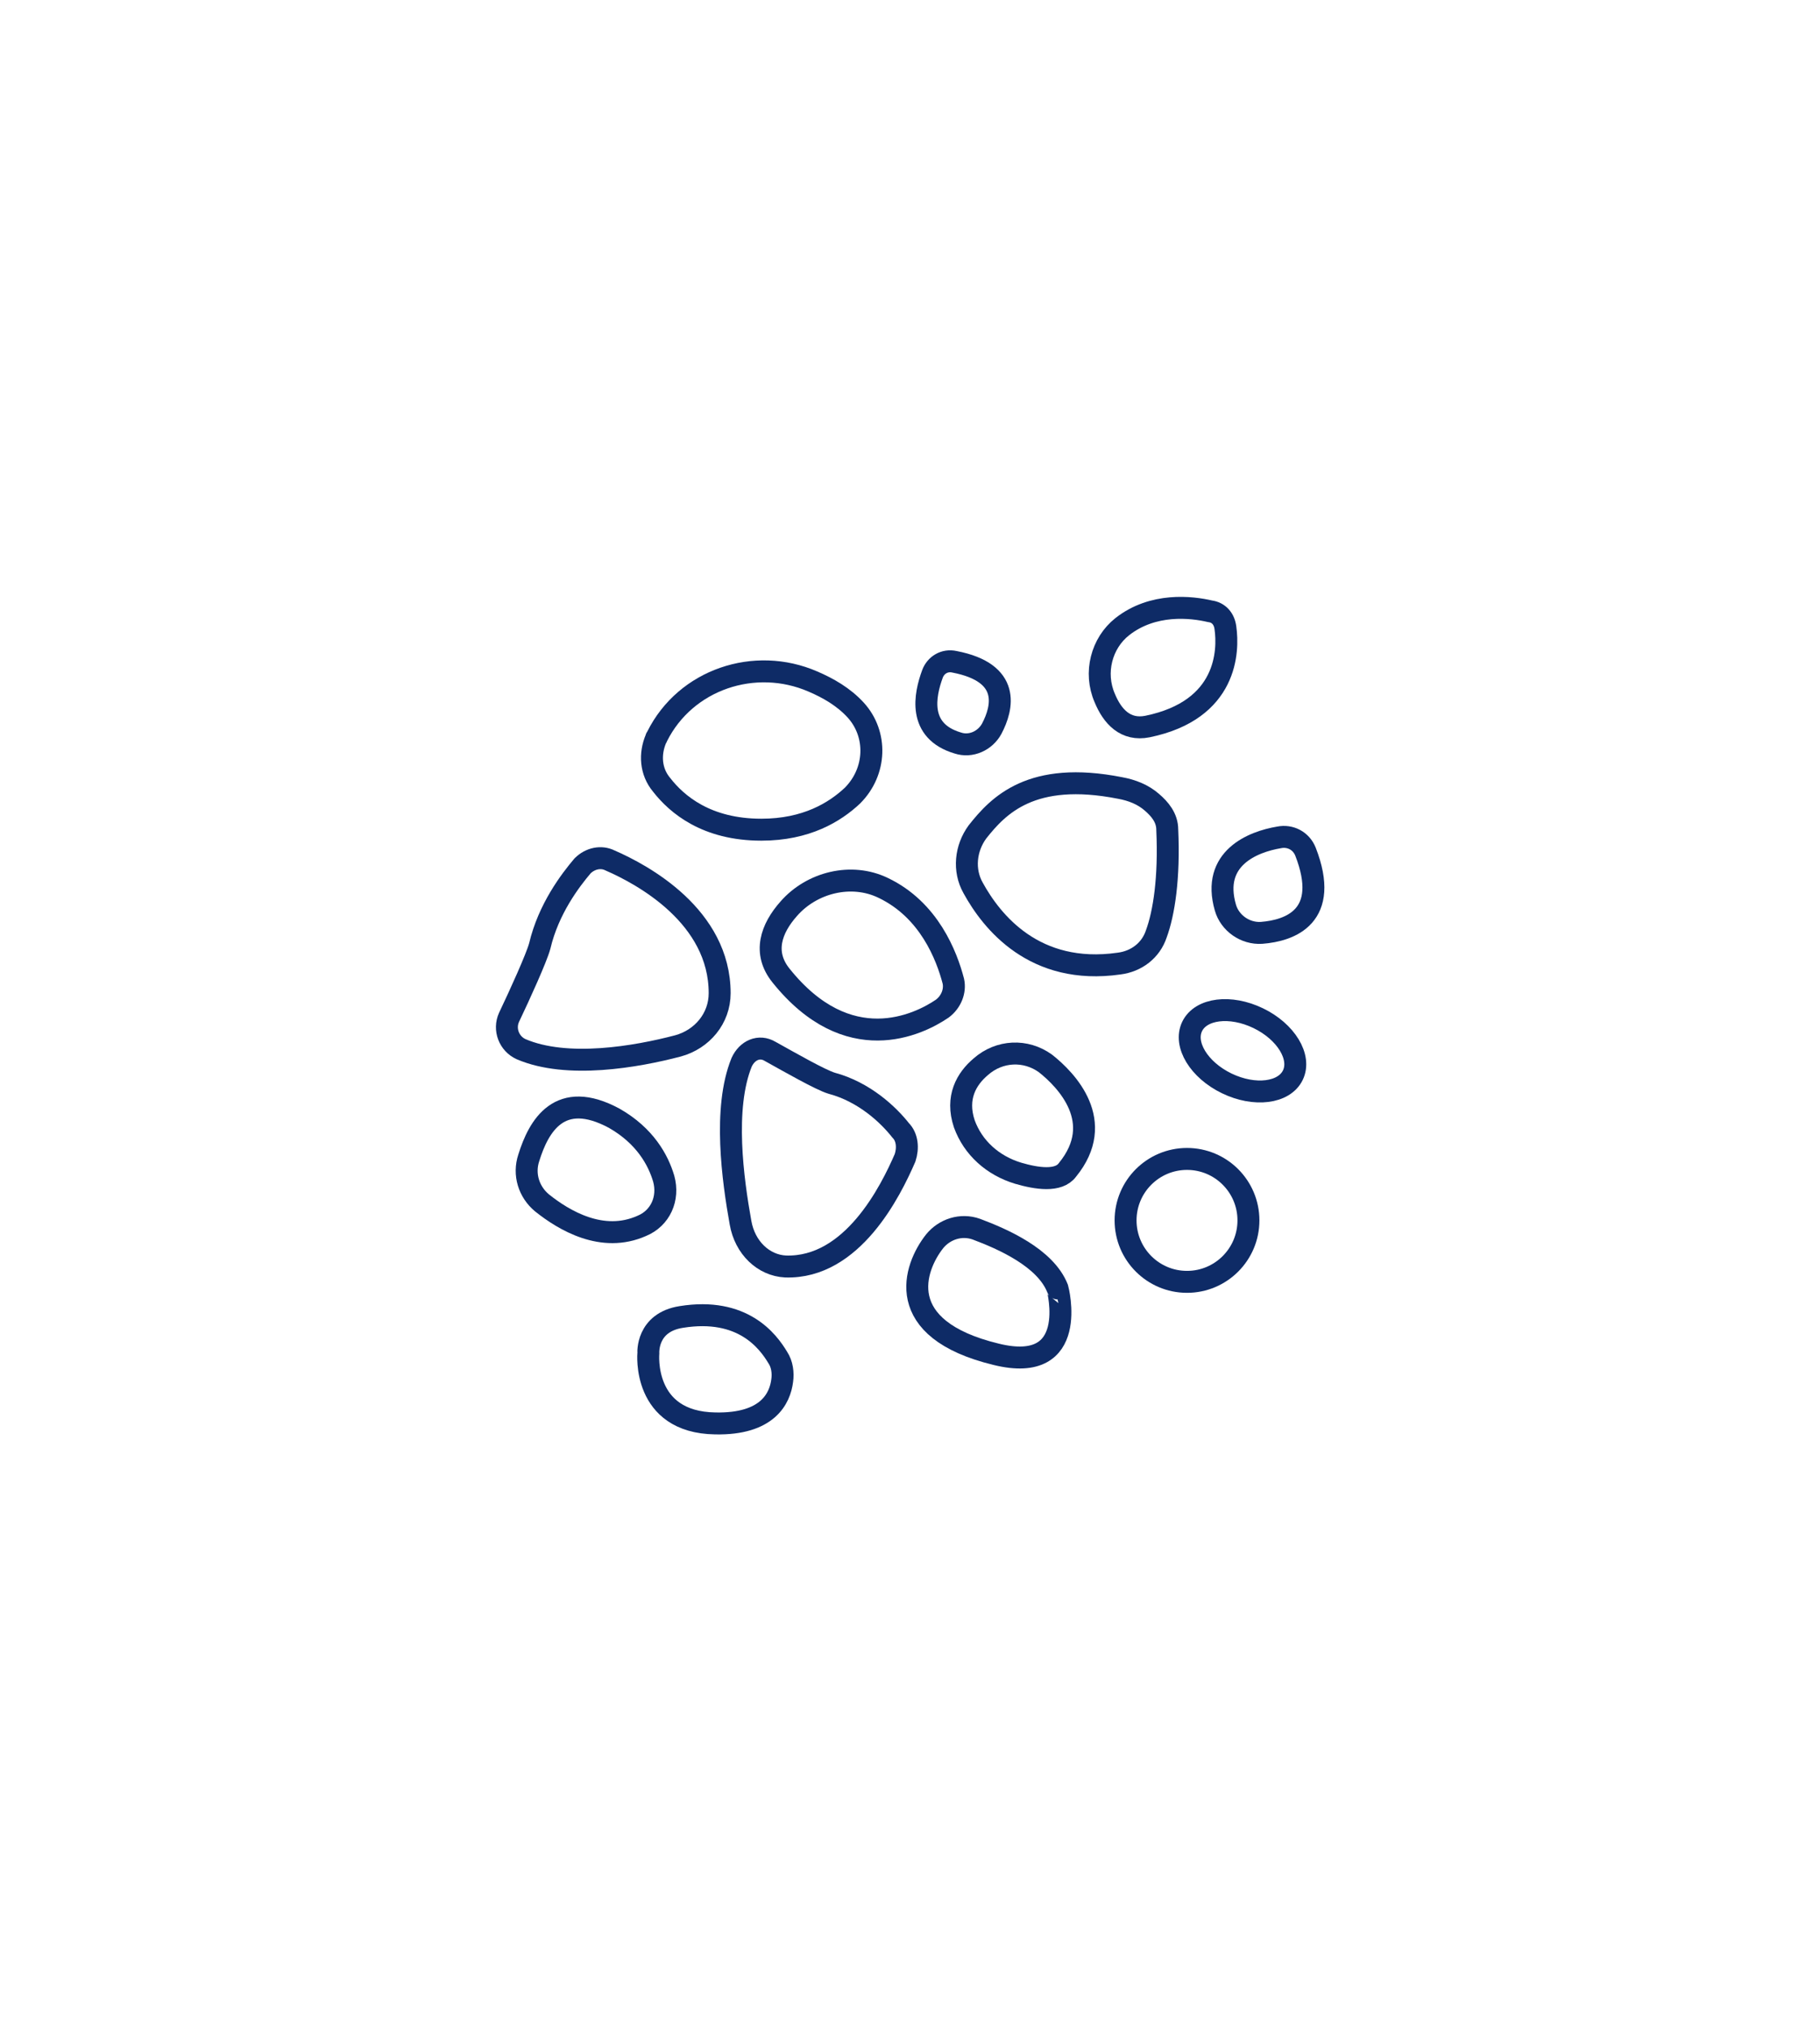 <svg xmlns="http://www.w3.org/2000/svg" xmlns:xlink="http://www.w3.org/1999/xlink" x="0px" y="0px" viewBox="0 0 165.9 184.9" style="enable-background:new 0 0 165.9 184.9;" xml:space="preserve">
<style type="text/css">
	.st0{fill:none;stroke:#0E2B66;stroke-width:2;stroke-linecap:round;stroke-linejoin:round;stroke-miterlimit:10;}
	.st1{fill:#FED700;}
	.st2{fill:none;stroke:#FED700;stroke-linecap:round;stroke-linejoin:round;stroke-miterlimit:10;}
	.st3{fill:none;stroke:#0E2B66;stroke-linecap:round;stroke-linejoin:round;stroke-miterlimit:10;}
	.st4{fill:#0E2B66;}
	.st5{fill:none;stroke:#000000;stroke-width:2;stroke-linecap:round;stroke-linejoin:round;stroke-miterlimit:10;}
	.st6{fill:none;stroke:#0E2B66;stroke-width:0.5;stroke-miterlimit:10;}
	.st7{fill:none;stroke:#0E2B66;stroke-width:3;stroke-linecap:round;stroke-linejoin:round;stroke-miterlimit:10;}
	.st8{fill:none;stroke:#0E2B66;stroke-width:1.5;stroke-linecap:round;stroke-linejoin:round;stroke-miterlimit:10;}
</style>
<g id="Layer_1">
	<g>
		<path class="st0" d="M49.2,86.2c-0.3,1.1-1.8,4.4-2.8,6.5c-0.5,1.1,0,2.4,1.1,2.9c4.2,1.8,10.5,0.7,14.3-0.3    c2.2-0.6,3.8-2.5,3.8-4.8c0-7-7-10.8-10-12.1c-0.8-0.4-1.8-0.2-2.5,0.5C52,80.2,50,82.8,49.2,86.2z"></path>
		<path class="st0" d="M75.8,98.7c-1-0.3-3.8-1.9-5.6-2.9c-1-0.6-2.1-0.1-2.6,1c-1.7,4.2-0.8,10.7-0.1,14.6c0.4,2.3,2.1,3.9,4.1,4    c6.1,0.2,9.6-6.9,10.9-9.9c0.3-0.9,0.2-1.9-0.4-2.5C81,101.6,78.8,99.5,75.8,98.7z"></path>
		<path class="st0" d="M78,64.7c-1.1-1.2-2.5-2-3.9-2.6c-5.3-2.3-11.6-0.2-14.2,5c0,0.1-0.1,0.1-0.1,0.2c-0.6,1.4-0.5,3,0.5,4.2    c1.4,1.8,4.1,4.1,9.1,4.1c4.1,0,6.7-1.6,8.3-3.1C79.9,70.3,80,66.9,78,64.7z"></path>
		<path class="st0" d="M85,61.4c-0.7,1.9-1.4,5.2,2.3,6.3c1.2,0.4,2.5-0.2,3.1-1.3c1-1.9,1.8-5.1-3.4-6.1    C86.1,60.1,85.3,60.6,85,61.4z"></path>
		<path class="st0" d="M116.6,76.3c-2.4,0.4-6.2,1.9-4.9,6.4c0.4,1.4,1.8,2.4,3.3,2.3c2.6-0.2,6.3-1.5,4-7.4    C118.6,76.6,117.6,76.1,116.6,76.3z"></path>
		<path class="st0" d="M104.6,66.2c7.3-1.5,7.4-6.9,7.1-9c-0.1-0.8-0.6-1.4-1.4-1.5c-1.7-0.4-5.2-0.8-8,1.4    c-1.9,1.5-2.6,4.2-1.6,6.5C101.4,65.3,102.6,66.6,104.6,66.2z"></path>
		<path class="st0" d="M71.2,88.9c6.1,7.6,12.5,4.5,14.7,3c0.8-0.6,1.2-1.6,1-2.5c-0.6-2.3-2.2-6.5-6.4-8.5    c-2.9-1.4-6.5-0.5-8.6,1.9C70.3,84.6,69.5,86.8,71.2,88.9z"></path>
		<path class="st0" d="M106.4,75.6c0.2,4.4-0.3,7.6-1,9.5c-0.5,1.5-1.8,2.5-3.4,2.7c-7.7,1.1-11.6-3.8-13.3-6.9    c-0.9-1.6-0.7-3.6,0.4-5.1c1.9-2.4,4.9-5.6,13-4c1.1,0.2,2.1,0.6,2.9,1.3C105.7,73.7,106.4,74.5,106.4,75.6z"></path>
		<path class="st0" d="M56,101.9c-5-2.7-6.9,0.7-7.8,3.6c-0.5,1.5,0,3.1,1.2,4.1c2,1.6,5.5,3.7,9.1,2.1c1.7-0.7,2.5-2.5,2-4.3    C60,105.7,58.8,103.5,56,101.9z"></path>
		<path class="st0" d="M62.1,120c5.6-0.9,7.9,2.2,8.8,3.7c0.4,0.6,0.5,1.4,0.4,2.1c-0.2,1.6-1.3,4-6.1,3.9c-6.7-0.1-6.1-6.4-6.1-6.4    S58.9,120.5,62.1,120z"></path>
		<path class="st0" d="M90.8,123.4c-9.5-2.3-7.5-7.9-5.6-10.3c0.9-1.1,2.4-1.6,3.8-1.1c2.4,0.9,6.3,2.6,7.4,5.4    C96.4,117.4,98.5,125.3,90.8,123.4z"></path>
		<path class="st0" d="M97.3,106.6c3.6-4.4-0.1-8.2-2-9.7c-1.8-1.3-4.2-1.2-5.9,0.3c-1.3,1.1-2.3,2.8-1.5,5.2    c0.8,2.2,2.6,3.8,4.9,4.5C94.5,107.4,96.5,107.7,97.3,106.6z"></path>
		
			<ellipse transform="matrix(0.435 -0.9 0.9 0.435 -22.157 156.087)" class="st0" cx="113.3" cy="95.7" rx="3.3" ry="5.1"></ellipse>
		<circle class="st0" cx="108.2" cy="111.2" r="5.6"></circle>
	</g>
</g>
<g id="Layer_2">
</g>
</svg>